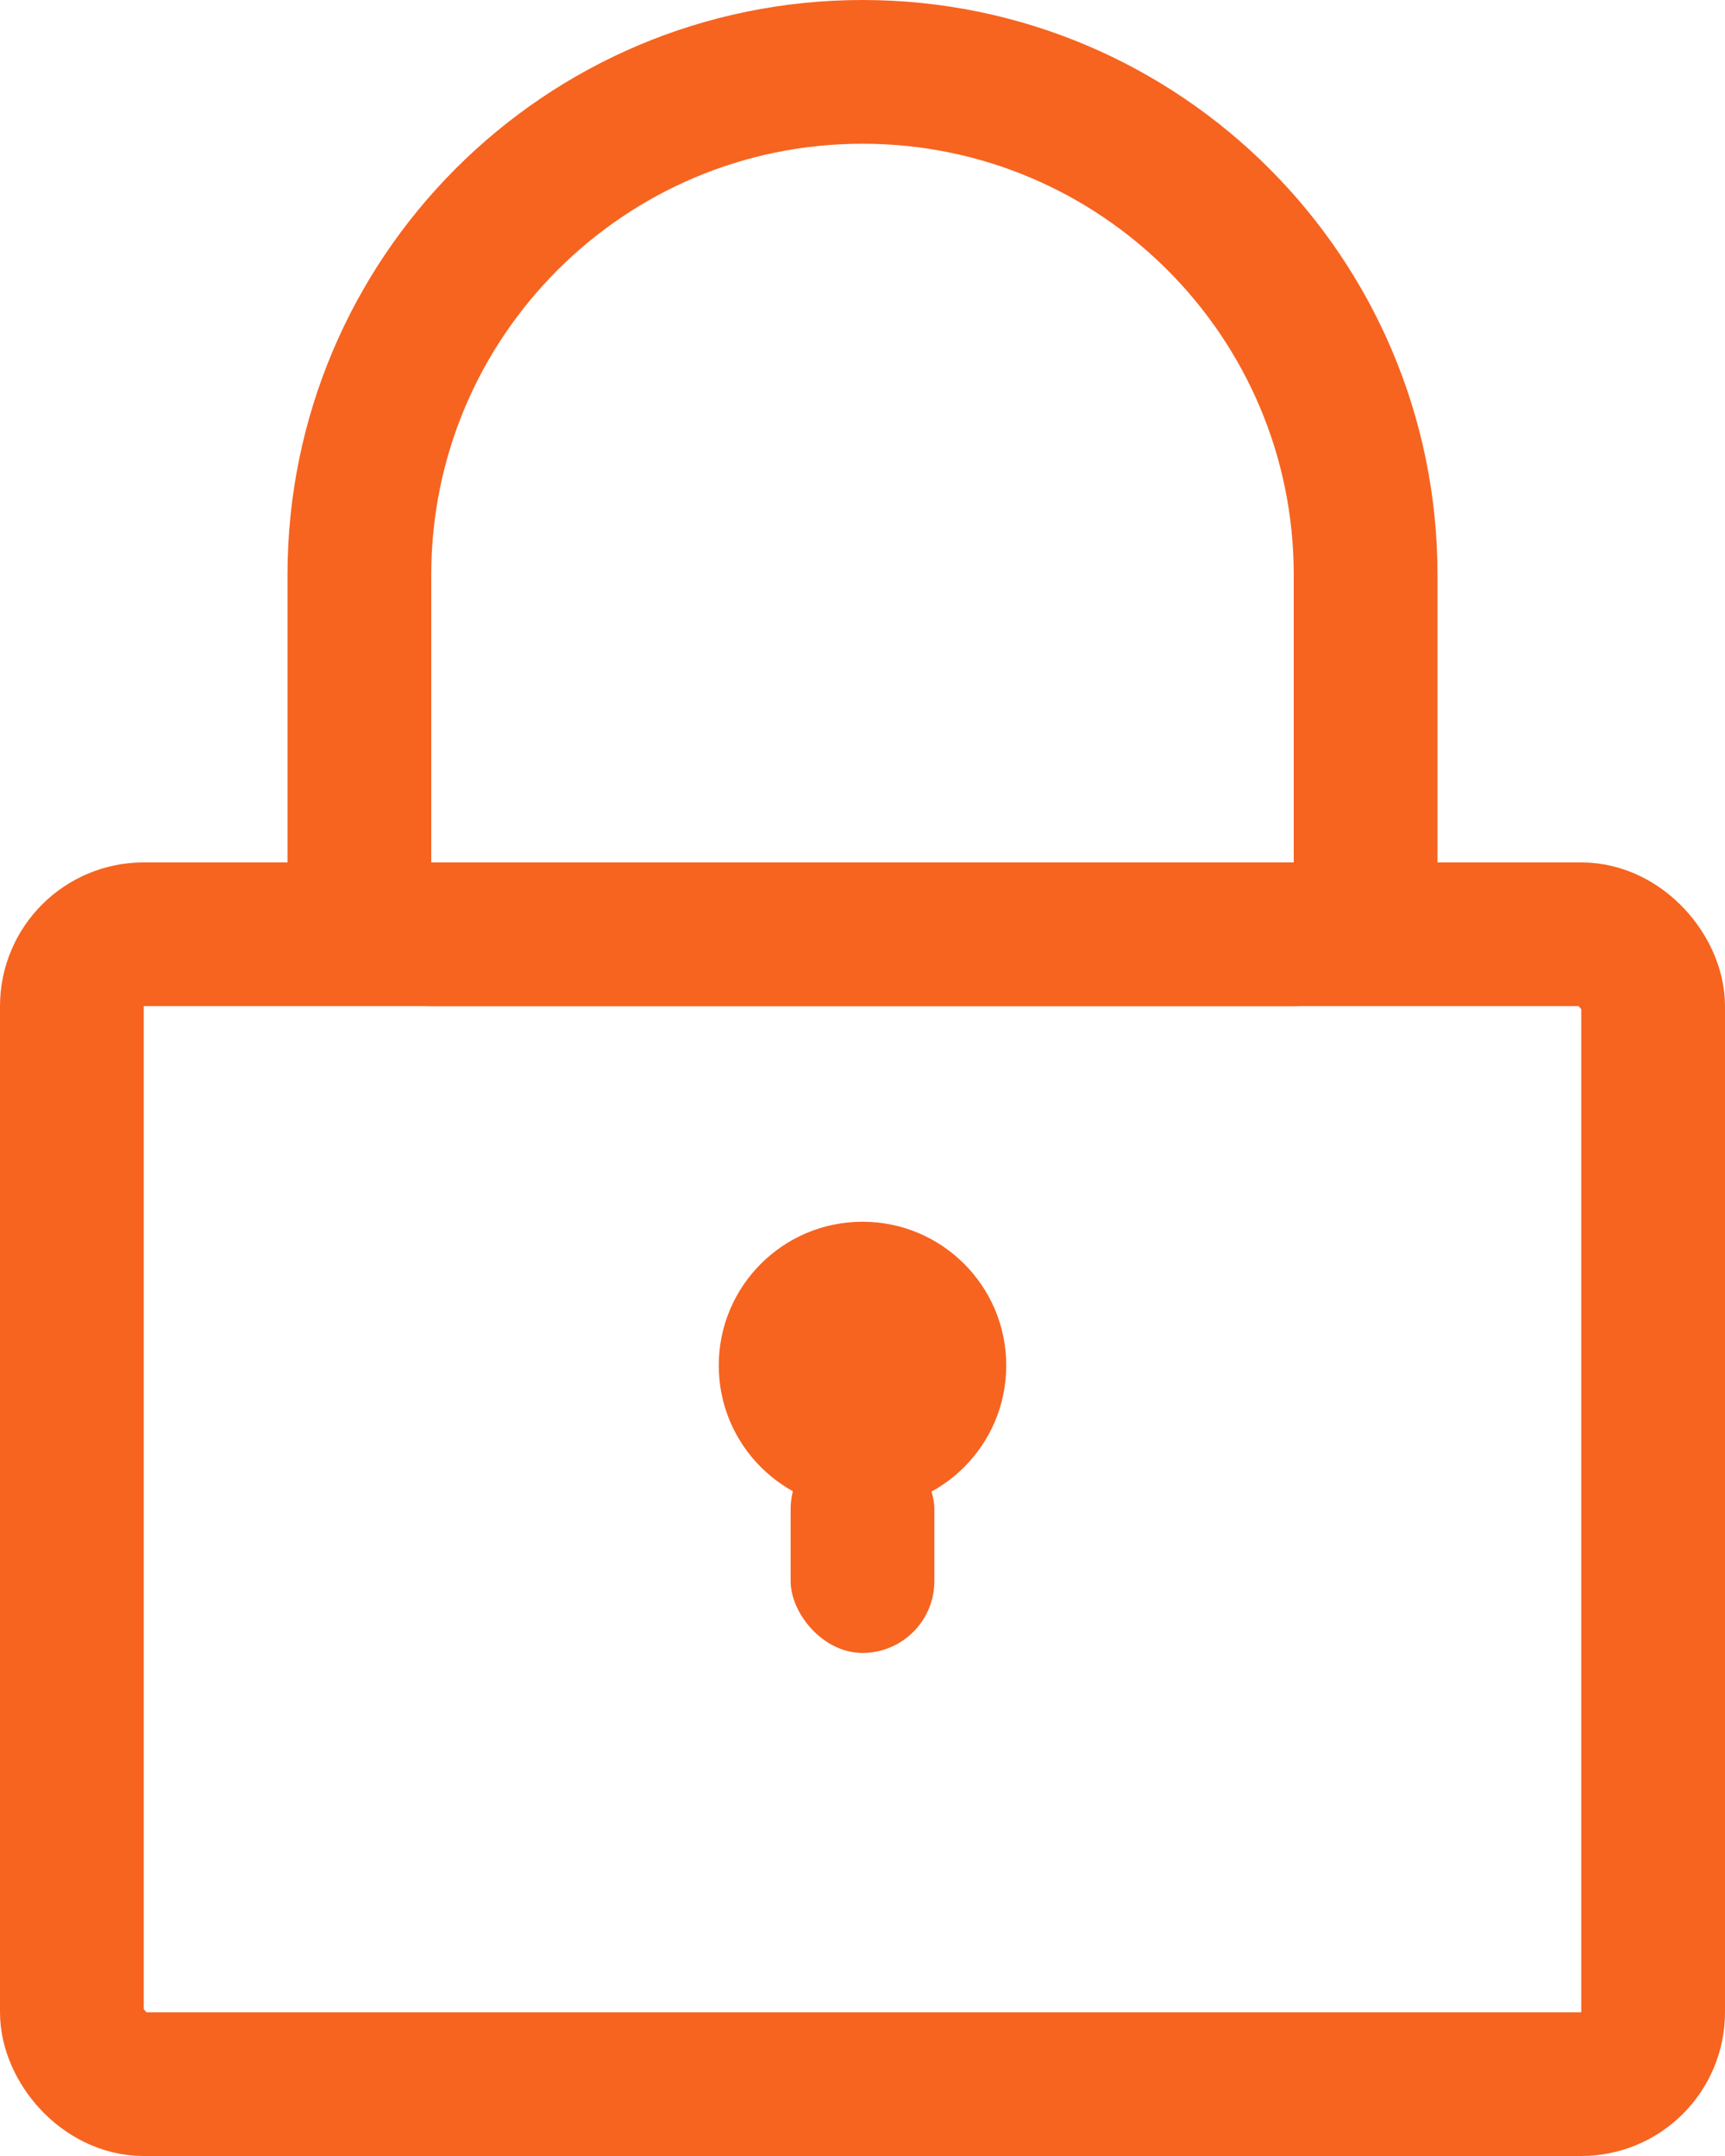 <svg width="24" height="30" viewBox="0 0 24 30" fill="none" xmlns="http://www.w3.org/2000/svg">
<rect x="1" y="13" width="22" height="16" rx="1" stroke="#F66420" stroke-width="2"/>
<path d="M19 8V12C19 12.552 18.552 13 18 13H6C5.448 13 5 12.552 5 12V8C5 4.134 8.134 1 12 1C15.866 1 19 4.134 19 8Z" stroke="#F66420" stroke-width="2"/>
<circle cx="12" cy="19" r="2" fill="#F66420"/>
<rect x="11" y="20" width="2" height="3" rx="1" fill="#F66420"/>
</svg>
